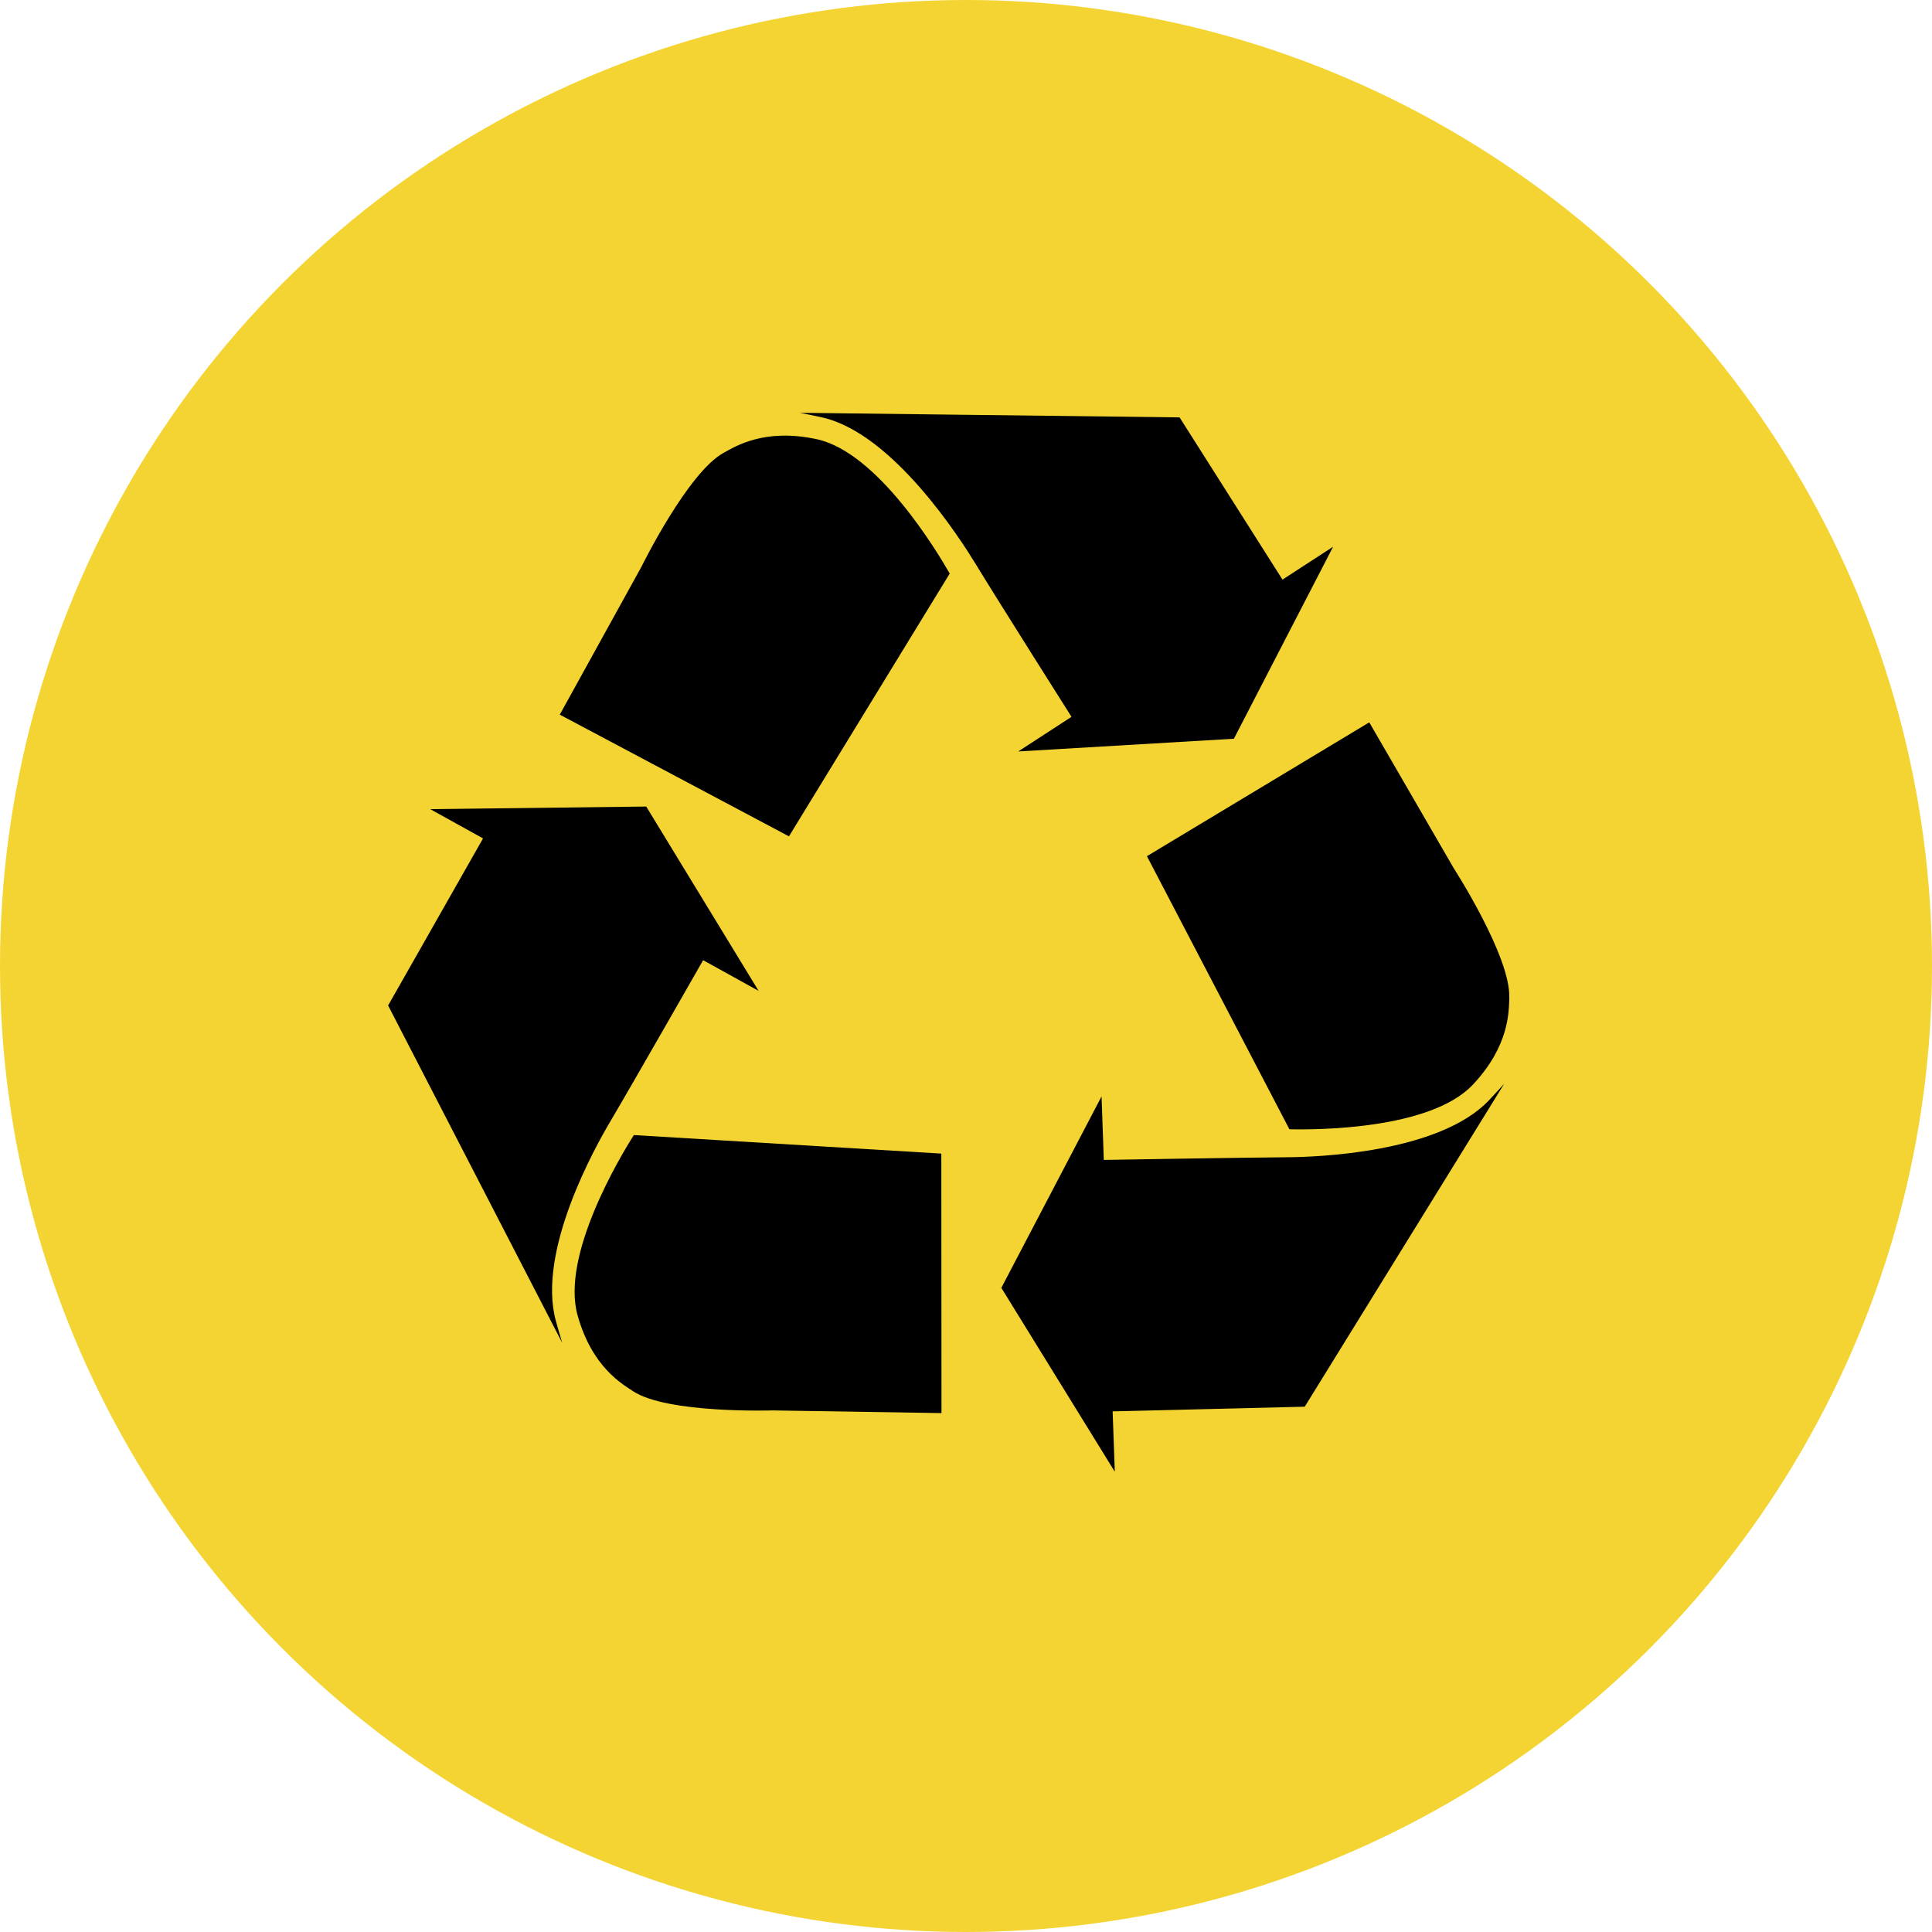 <svg viewBox="0 0 223.06 223.06" xmlns="http://www.w3.org/2000/svg" data-name="Laag 2" id="Laag_2">
  <defs>
    <style>
      .cls-1 {
        fill: #f4d432;
      }
    </style>
  </defs>
  <g data-name="Laag 1" id="Laag_1-2">
    <g>
      <circle r="111.53" cy="111.53" cx="111.53" class="cls-1"></circle>
      <g data-name="Illustratie 6" id="Illustratie_6">
        <g>
          <path d="M109.65,66.22l-18.56,30.34-26.46-14.05,9.42-17.06s5.37-10.94,9.53-13.19c1.32-.71,4.66-2.86,10.73-1.55,7,1.52,13.82,12.85,15.34,15.51"></path>
          <path d="M153.91,63.13l-11.45,22.16-24.9,1.47,6.15-4s-8.34-13.17-11.1-17.7c-1.62-2.65-9.51-15.1-17.76-16.88-.89-.2-1.71-.36-2.49-.52l43.83.53,11.88,18.73h0l5.85-3.8Z"></path>
          <path d="M174.26,115.22c-.07,1.5.06,5.46-4.2,10-4.9,5.22-18.13,5.23-21.19,5.16l-16.45-31.53,25.67-15.45,9.77,16.87s6.61,10.24,6.39,14.96"></path>
          <path d="M150.64,162.41l-22.18.54.25,6.97-13.1-21.23,11.57-22.1.26,7.33s15.91-.27,21.23-.31c3.11-.02,17.51-.46,23.28-6.62.62-.66,1.19-1.28,1.72-1.87l-23.03,37.29Z"></path>
          <path d="M108.7,163.15l-19.49-.31s-12.18.39-16.12-2.22c-1.25-.83-4.72-2.76-6.4-8.74-1.95-6.9,4.85-18.24,6.49-20.83l35.5,2.14.02,29.96Z"></path>
          <path d="M87.6,114.41l-6.42-3.55s-8.05,14.11-10.76,18.69c-1.58,2.68-8.52,14.91-6.22,23.04.24.87.49,1.68.71,2.45l-20.1-38.95,10.96-19.29-6.1-3.38,24.94-.3,12.98,21.29Z"></path>
        </g>
      </g>
    </g>
  </g>
</svg>